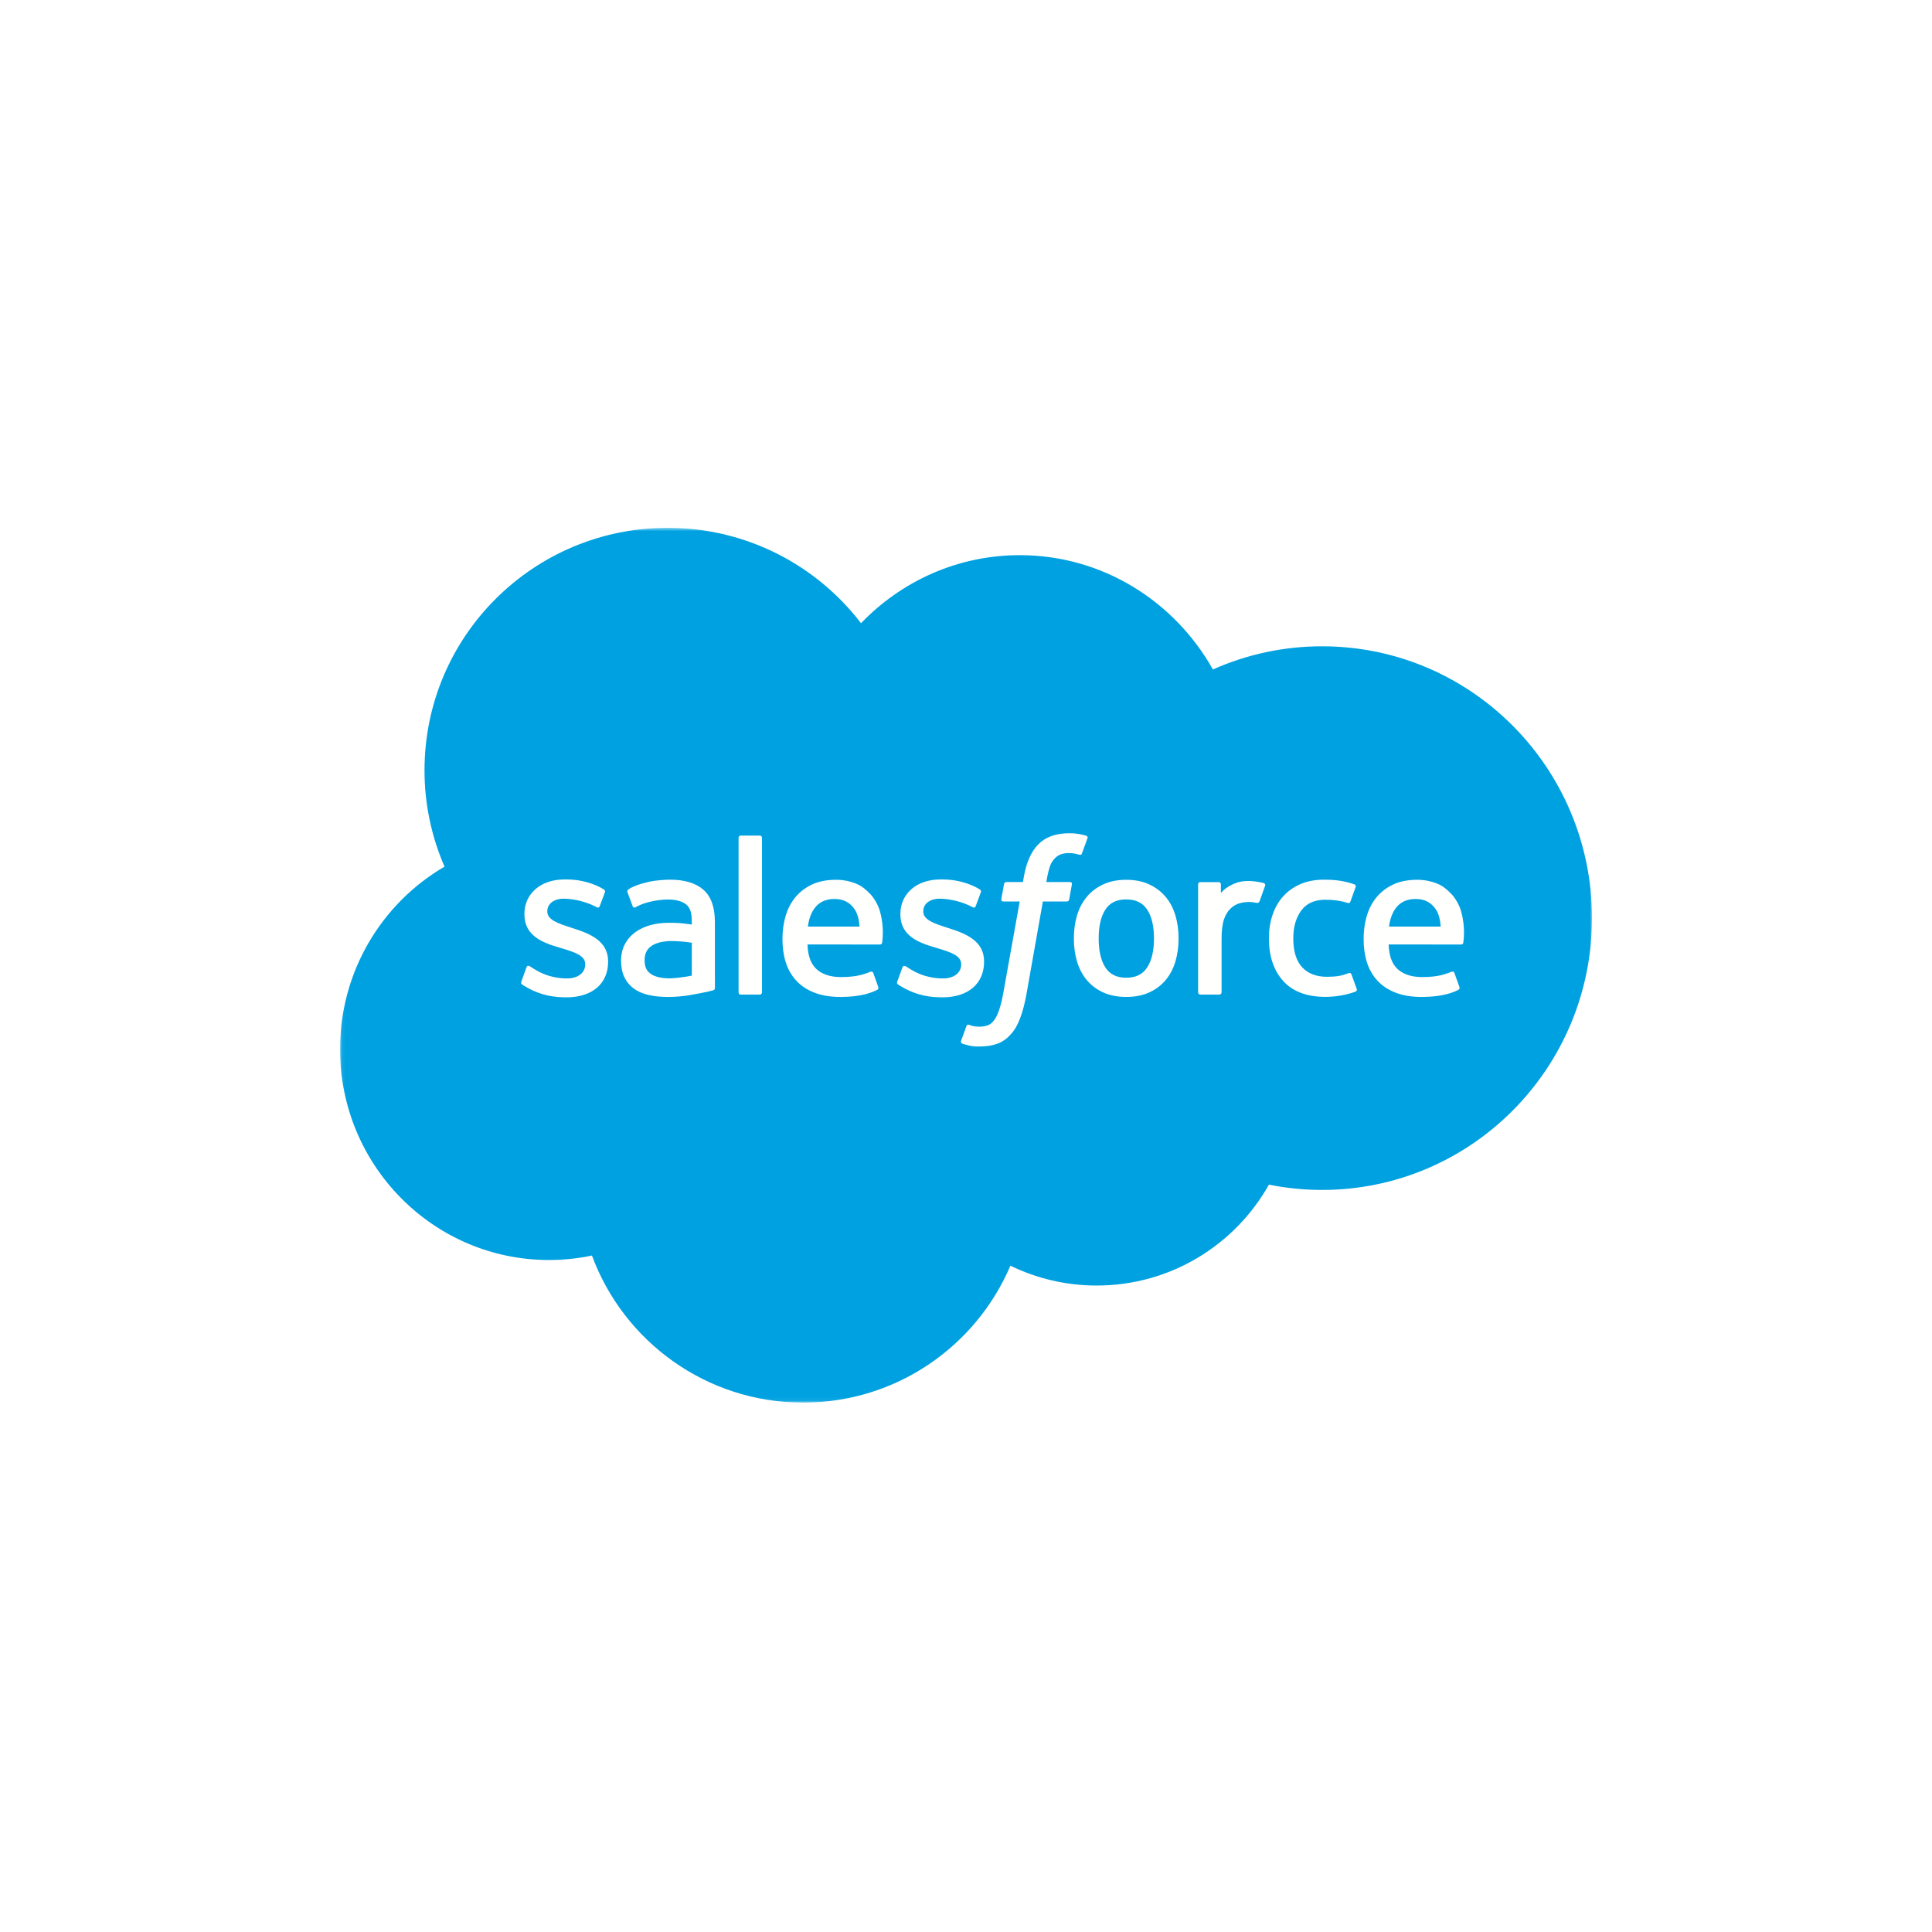 <svg width="500" height="500" viewBox="0 0 500 500" fill="none" xmlns="http://www.w3.org/2000/svg">
<rect width="500" height="500" fill="white"/>
<g clip-path="url(#clip0_2973_3)">
<mask id="mask0_2973_3" style="mask-type:luminance" maskUnits="userSpaceOnUse" x="88" y="136" width="325" height="227">
<path d="M88.071 136.594H412.005V362.929H88.071V136.594Z" fill="white"/>
</mask>
<g mask="url(#mask0_2973_3)">
<path fill-rule="evenodd" clip-rule="evenodd" d="M222.831 161.287C233.28 150.42 247.829 143.676 263.918 143.676C285.305 143.676 303.967 155.583 313.901 173.26C322.79 169.295 332.419 167.251 342.155 167.263C380.731 167.263 412.005 198.757 412.005 237.608C412.005 276.46 380.731 307.954 342.155 307.954C337.444 307.954 332.844 307.481 328.394 306.585C319.645 322.165 302.967 332.694 283.829 332.694C276.088 332.704 268.447 330.949 261.489 327.561C252.62 348.394 231.949 363 207.864 363C182.777 363 161.396 347.155 153.195 324.933C149.54 325.703 145.814 326.09 142.079 326.088C112.211 326.088 88 301.665 88 271.538C88 251.346 98.876 233.717 115.042 224.286C111.617 216.413 109.854 207.919 109.864 199.335C109.864 164.685 138.039 136.594 172.794 136.594C193.199 136.594 211.333 146.278 222.831 161.287Z" fill="#00A1E0"/>
</g>
<path fill-rule="evenodd" clip-rule="evenodd" d="M134.929 254.003C134.725 254.533 135.001 254.644 135.067 254.738C135.675 255.177 136.293 255.496 136.917 255.854C140.22 257.599 143.343 258.112 146.605 258.112C153.251 258.112 157.38 254.584 157.38 248.903V248.792C157.38 243.539 152.719 241.63 148.351 240.252L147.781 240.068C144.487 239.001 141.644 238.077 141.644 235.911V235.8C141.644 233.945 143.306 232.582 145.881 232.582C148.744 232.582 152.137 233.532 154.325 234.738C154.325 234.738 154.97 235.154 155.205 234.532C155.332 234.196 156.438 231.222 156.556 230.9C156.682 230.552 156.461 230.289 156.233 230.154C153.735 228.634 150.283 227.6 146.711 227.6L146.048 227.602C139.964 227.602 135.717 231.275 135.717 236.53V236.643C135.717 242.181 140.402 243.982 144.792 245.233L145.496 245.452C148.693 246.431 151.454 247.278 151.454 249.523V249.634C151.454 251.69 149.66 253.218 146.77 253.218C145.65 253.218 142.074 253.199 138.21 250.759C137.742 250.486 137.475 250.29 137.114 250.07C136.924 249.955 136.448 249.747 136.24 250.37L134.929 254.003ZM232.226 254.003C232.023 254.533 232.299 254.644 232.367 254.738C232.973 255.177 233.592 255.496 234.214 255.854C237.519 257.599 240.642 258.112 243.902 258.112C250.549 258.112 254.679 254.584 254.679 248.903V248.792C254.679 243.539 250.019 241.63 245.65 240.252L245.08 240.068C241.786 239.001 238.942 238.077 238.942 235.911V235.8C238.942 233.945 240.605 232.582 243.181 232.582C246.043 232.582 249.435 233.532 251.623 234.738C251.623 234.738 252.268 235.154 252.504 234.532C252.63 234.196 253.737 231.222 253.854 230.9C253.981 230.552 253.758 230.289 253.532 230.154C251.032 228.634 247.582 227.6 244.01 227.6L243.345 227.602C237.263 227.602 233.015 231.275 233.015 236.53V236.643C233.015 242.181 237.7 243.982 242.09 245.233L242.794 245.452C245.992 246.431 248.752 247.278 248.752 249.523V249.634C248.752 251.69 246.957 253.218 244.07 253.218C242.948 253.218 239.371 253.199 235.508 250.759C235.04 250.486 234.767 250.299 234.412 250.07C234.292 249.994 233.731 249.776 233.539 250.37L232.226 254.003ZM298.649 242.874C298.649 246.083 298.049 248.617 296.87 250.403C295.699 252.174 293.931 253.036 291.465 253.036C289 253.036 287.242 252.175 286.089 250.406C284.926 248.618 284.336 246.083 284.336 242.874C284.336 239.668 284.926 237.142 286.089 235.374C287.242 233.621 289 232.77 291.465 232.77C293.931 232.77 295.699 233.622 296.87 235.375C298.051 237.142 298.649 239.668 298.649 242.874ZM304.199 236.923C303.652 235.083 302.804 233.463 301.674 232.111C300.542 230.756 299.11 229.667 297.412 228.877C295.717 228.087 293.717 227.687 291.465 227.687C289.214 227.687 287.213 228.087 285.517 228.877C283.821 229.667 282.388 230.756 281.256 232.114C280.127 233.467 279.276 235.085 278.732 236.923C278.19 238.75 277.915 240.753 277.915 242.874C277.915 244.997 278.19 247.001 278.732 248.825C279.276 250.662 280.125 252.281 281.257 253.637C282.389 254.994 283.826 256.075 285.519 256.845C287.217 257.615 289.217 258.007 291.465 258.007C293.715 258.007 295.713 257.615 297.41 256.845C299.105 256.075 300.539 254.994 301.674 253.637C302.804 252.286 303.652 250.665 304.199 248.825C304.739 246.997 305.014 244.994 305.014 242.874C305.014 240.755 304.739 238.751 304.199 236.923ZM349.755 252.176C349.573 251.638 349.046 251.841 349.046 251.841C348.24 252.149 347.383 252.434 346.467 252.577C345.543 252.722 344.52 252.794 343.426 252.794C340.744 252.794 338.607 251.997 337.082 250.421C335.55 248.844 334.689 246.296 334.699 242.849C334.707 239.716 335.467 237.356 336.829 235.557C338.179 233.769 340.24 232.852 342.982 232.852C345.271 232.852 347.018 233.117 348.848 233.69C348.848 233.69 349.282 233.879 349.49 233.307C349.977 231.96 350.337 231.002 350.856 229.523C351.004 229.101 350.642 228.923 350.51 228.871C349.79 228.591 348.092 228.131 346.81 227.937C345.611 227.754 344.21 227.659 342.646 227.659C340.317 227.659 338.239 228.057 336.463 228.847C334.69 229.635 333.187 230.723 331.995 232.077C330.804 233.433 329.896 235.053 329.296 236.89C328.695 238.718 328.392 240.724 328.392 242.852C328.392 247.445 329.633 251.157 332.082 253.876C334.539 256.605 338.225 257.99 343.036 257.99C345.877 257.99 348.793 257.416 350.893 256.592C350.893 256.592 351.293 256.399 351.119 255.933L349.755 252.176ZM359.462 239.797C359.727 238.013 360.217 236.531 360.98 235.374C362.131 233.621 363.883 232.654 366.349 232.654C368.815 232.654 370.44 233.622 371.612 235.375C372.386 236.534 372.724 238.077 372.856 239.8L359.462 239.797ZM378.139 235.879C377.667 234.103 376.502 232.31 375.737 231.49C374.529 230.19 373.345 229.279 372.17 228.776C370.47 228.055 368.641 227.684 366.793 227.687C364.449 227.687 362.319 228.082 360.592 228.891C358.862 229.701 357.408 230.809 356.269 232.185C355.127 233.56 354.271 235.197 353.725 237.053C353.177 238.899 352.901 240.911 352.901 243.036C352.901 245.196 353.188 247.211 353.752 249.022C354.323 250.849 355.238 252.452 356.474 253.787C357.708 255.126 359.298 256.177 361.196 256.909C363.086 257.64 365.381 258.019 368.013 258.011C373.439 257.993 376.293 256.785 377.471 256.135C377.68 256.019 377.876 255.818 377.631 255.239L376.402 251.807C376.214 251.295 375.695 251.48 375.695 251.48C374.349 251.982 372.443 252.876 367.986 252.867C365.074 252.862 362.917 252.003 361.561 250.661C360.174 249.288 359.493 247.273 359.377 244.425L378.154 244.439C378.154 244.439 378.649 244.435 378.7 243.952C378.72 243.752 379.344 240.101 378.139 235.879ZM209.058 239.797C209.324 238.013 209.814 236.531 210.576 235.374C211.729 233.621 213.479 232.654 215.946 232.654C218.413 232.654 220.038 233.622 221.21 235.375C221.982 236.534 222.32 238.077 222.452 239.8L209.058 239.797ZM227.736 235.879C227.264 234.103 226.099 232.31 225.335 231.49C224.126 230.19 222.944 229.279 221.768 228.776C220.067 228.055 218.238 227.685 216.39 227.687C214.046 227.687 211.917 228.082 210.189 228.891C208.46 229.701 207.006 230.809 205.864 232.185C204.725 233.56 203.869 235.197 203.32 237.053C202.774 238.899 202.499 240.911 202.499 243.036C202.499 245.196 202.783 247.211 203.351 249.022C203.92 250.849 204.837 252.452 206.07 253.787C207.306 255.126 208.894 256.177 210.793 256.909C212.683 257.64 214.976 258.019 217.611 258.011C223.036 257.993 225.89 256.785 227.069 256.135C227.276 256.019 227.474 255.818 227.227 255.239L226 251.807C225.811 251.295 225.292 251.48 225.292 251.48C223.946 251.982 222.04 252.876 217.582 252.867C214.671 252.862 212.513 252.003 211.157 250.661C209.771 249.288 209.089 247.273 208.974 244.425L227.751 244.439C227.751 244.439 228.246 244.435 228.298 243.952C228.318 243.752 228.942 240.101 227.736 235.879ZM168.467 252.074C167.73 251.487 167.627 251.343 167.383 250.962C167.011 250.388 166.82 249.57 166.82 248.523C166.82 246.877 167.368 245.691 168.496 244.895C168.485 244.897 170.115 243.49 173.943 243.54C175.65 243.57 177.354 243.715 179.042 243.974V252.495H179.044C179.044 252.495 176.657 253.007 173.97 253.169C170.151 253.398 168.455 252.071 168.467 252.074ZM175.939 238.899C175.177 238.843 174.19 238.816 173.007 238.816C171.399 238.816 169.843 239.015 168.382 239.407C166.915 239.802 165.596 240.413 164.462 241.222C163.328 242.031 162.396 243.089 161.737 244.315C161.071 245.552 160.732 247.005 160.732 248.635C160.732 250.297 161.021 251.738 161.593 252.914C162.152 254.081 162.994 255.09 164.042 255.85C165.086 256.608 166.374 257.164 167.868 257.504C169.343 257.841 171.014 258.011 172.84 258.011C174.769 258.011 176.687 257.849 178.545 257.536C180.128 257.264 181.705 256.958 183.275 256.619C183.901 256.475 184.592 256.286 184.592 256.286C185.056 256.169 185.02 255.673 185.02 255.673L185.01 238.528C185.01 234.768 184.005 231.982 182.025 230.251C180.055 228.529 177.154 227.659 173.4 227.659C171.99 227.659 169.726 227.849 168.367 228.122C168.367 228.122 164.267 228.915 162.579 230.236C162.579 230.236 162.207 230.464 162.41 230.981L163.739 234.546C163.905 235.009 164.356 234.851 164.356 234.851C164.356 234.851 164.498 234.795 164.664 234.696C168.276 232.735 172.846 232.793 172.846 232.793C174.875 232.793 176.438 233.204 177.488 234.006C178.513 234.791 179.033 235.974 179.033 238.473V239.266C177.423 239.033 175.939 238.899 175.939 238.899ZM327.41 229.24C327.437 229.177 327.451 229.11 327.451 229.042C327.452 228.973 327.438 228.906 327.412 228.843C327.386 228.78 327.347 228.723 327.298 228.675C327.249 228.627 327.191 228.59 327.127 228.565C326.807 228.444 325.211 228.107 323.98 228.031C321.619 227.884 320.311 228.281 319.137 228.809C317.973 229.333 316.683 230.18 315.964 231.146L315.962 228.86C315.962 228.546 315.739 228.293 315.423 228.293H310.608C310.296 228.293 310.07 228.546 310.07 228.86V256.827C310.071 256.978 310.131 257.122 310.238 257.229C310.344 257.336 310.489 257.396 310.64 257.396H315.575C315.726 257.396 315.871 257.336 315.977 257.229C316.084 257.122 316.144 256.978 316.144 256.827V242.856C316.144 240.98 316.351 239.11 316.764 237.935C317.171 236.771 317.725 235.844 318.411 235.178C319.06 234.534 319.856 234.056 320.73 233.785C321.549 233.55 322.397 233.431 323.249 233.431C324.231 233.431 325.312 233.682 325.312 233.682C325.674 233.723 325.875 233.502 325.998 233.176C326.32 232.319 327.235 229.751 327.41 229.24Z" fill="#FFFFFE"/>
<path fill-rule="evenodd" clip-rule="evenodd" d="M281.096 216.28C280.487 216.096 279.867 215.949 279.241 215.84C278.397 215.699 277.543 215.633 276.688 215.643C273.292 215.643 270.614 216.6 268.735 218.492C266.868 220.37 265.598 223.231 264.961 226.995L264.731 228.265H260.468C260.468 228.265 259.948 228.244 259.838 228.811L259.138 232.709C259.089 233.082 259.25 233.315 259.75 233.313H263.9L259.689 256.777C259.36 258.667 258.982 260.221 258.564 261.399C258.152 262.561 257.75 263.433 257.255 264.065C256.775 264.677 256.32 265.127 255.536 265.39C254.888 265.607 254.143 265.707 253.326 265.707C252.871 265.707 252.267 265.631 251.82 265.542C251.374 265.454 251.142 265.354 250.807 265.214C250.807 265.214 250.32 265.029 250.129 265.516C249.973 265.914 248.867 268.951 248.736 269.326C248.602 269.697 248.789 269.989 249.025 270.074C249.577 270.271 249.988 270.397 250.741 270.574C251.786 270.82 252.667 270.836 253.492 270.836C255.22 270.836 256.795 270.593 258.101 270.123C259.416 269.648 260.56 268.822 261.571 267.704C262.666 266.498 263.354 265.234 264.012 263.511C264.663 261.803 265.218 259.683 265.662 257.212L269.893 233.313H276.079C276.079 233.313 276.6 233.332 276.708 232.767L277.408 228.869C277.457 228.496 277.298 228.263 276.795 228.265H270.792C270.821 228.13 271.094 226.022 271.783 224.037C272.077 223.189 272.631 222.506 273.1 222.037C273.538 221.589 274.077 221.254 274.673 221.06C275.325 220.858 276.005 220.76 276.688 220.77C277.254 220.77 277.808 220.837 278.231 220.925C278.813 221.049 279.039 221.114 279.192 221.159C279.804 221.346 279.886 221.165 280.006 220.869L281.442 216.933C281.589 216.51 281.23 216.332 281.096 216.28ZM197.199 256.827C197.199 257.141 196.975 257.396 196.661 257.396H191.681C191.366 257.396 191.142 257.141 191.142 256.827V216.813C191.142 216.501 191.366 216.247 191.681 216.247H196.661C196.975 216.247 197.199 216.501 197.199 216.813V256.827Z" fill="#FFFFFE"/>
</g>
<defs>
<clipPath id="clip0_2973_3">
<rect width="325" height="227" fill="white" transform="translate(88 136)"/>
</clipPath>
</defs>
</svg>
